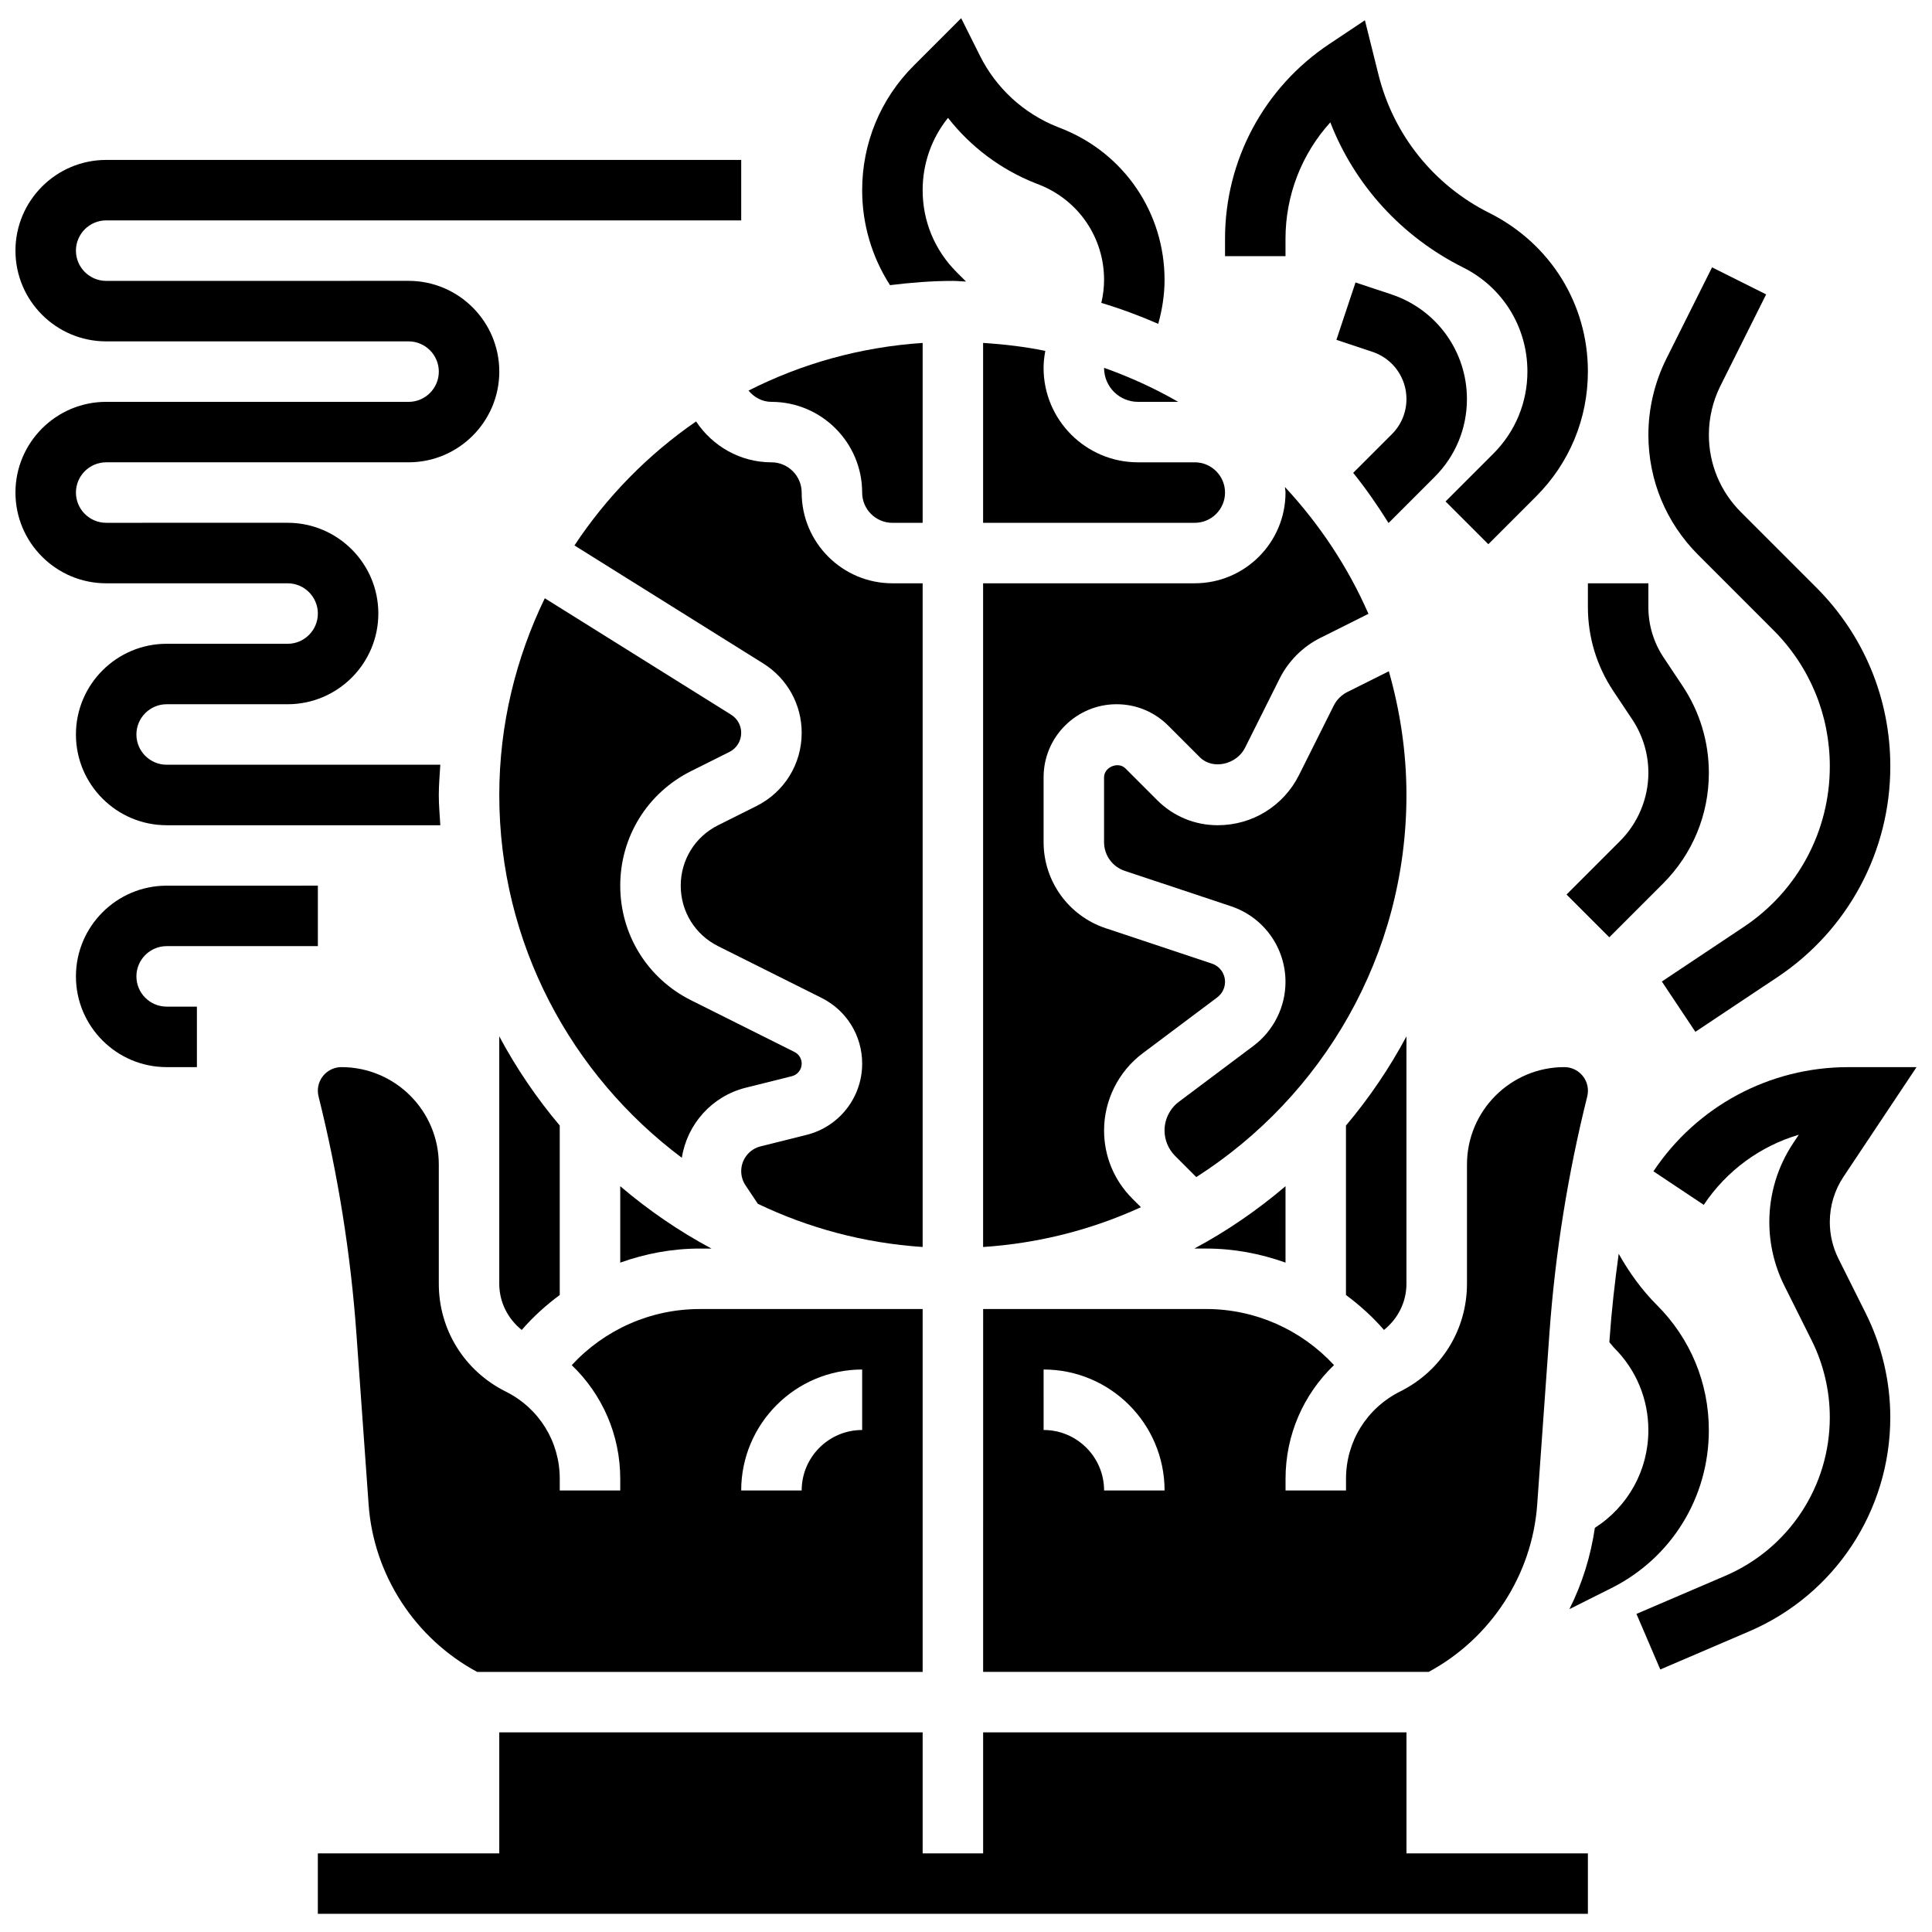 <?xml version="1.0" encoding="UTF-8"?>
<!-- Uploaded to: SVG Repo, www.svgrepo.com, Generator: SVG Repo Mixer Tools -->
<svg width="800px" height="800px" version="1.1" viewBox="144 144 512 512" xmlns="http://www.w3.org/2000/svg">
 <defs>
  <clipPath id="d">
   <path d="m148.09 186h192.91v177h-192.91z"/>
  </clipPath>
  <clipPath id="c">
   <path d="m372 148.09h81v81.906h-81z"/>
  </clipPath>
  <clipPath id="b">
   <path d="m228 603h337v48.902h-337z"/>
  </clipPath>
  <clipPath id="a">
   <path d="m577 426h74.902v161h-74.902z"/>
  </clipPath>
 </defs>
 <path d="m180.15 402.75c0-4.414 3.598-8.016 8.016-8.016h40.07v-16.027l-40.07 0.004c-13.254 0-24.043 10.785-24.043 24.043 0 13.254 10.785 24.043 24.043 24.043h8.016v-16.027l-8.016-0.004c-4.418 0-8.016-3.59-8.016-8.016z"/>
 <g clip-path="url(#d)">
  <path d="m220.22 298.58c4.414 0 8.016 3.598 8.016 8.016 0 4.414-3.598 8.016-8.016 8.016l-32.055-0.004c-13.254 0-24.043 10.785-24.043 24.043 0 13.254 10.785 24.043 24.043 24.043h72.523c-0.152-2.668-0.402-5.305-0.402-8.016 0-2.707 0.25-5.344 0.402-8.016h-72.523c-4.414 0-8.016-3.598-8.016-8.016 0-4.414 3.598-8.016 8.016-8.016h32.055c13.254 0 24.043-10.785 24.043-24.043 0-13.254-10.785-24.043-24.043-24.043l-48.082 0.004c-4.414 0-8.016-3.598-8.016-8.016 0-4.414 3.598-8.016 8.016-8.016h80.137c13.254 0 24.043-10.785 24.043-24.043 0-13.254-10.785-24.043-24.043-24.043l-80.137 0.008c-4.414 0-8.016-3.598-8.016-8.016 0-4.414 3.598-8.016 8.016-8.016h168.29v-16.027l-168.29 0.004c-13.254 0-24.043 10.785-24.043 24.043 0 13.254 10.785 24.043 24.043 24.043h80.137c4.414 0 8.016 3.598 8.016 8.016 0 4.414-3.598 8.016-8.016 8.016l-80.137-0.008c-13.254 0-24.043 10.785-24.043 24.043 0 13.254 10.785 24.043 24.043 24.043z"/>
 </g>
 <g clip-path="url(#c)">
  <path d="m396.52 218.44c1.18 0 2.324 0.145 3.492 0.176l-2.523-2.523c-5.793-5.793-8.98-13.496-8.98-21.691 0-7.051 2.363-13.742 6.723-19.168 5.953 7.621 13.855 13.59 22.969 17.238l1.355 0.535c10.352 4.148 17.035 14.023 17.035 25.164 0 2.035-0.258 4.062-0.73 6.098 5.168 1.555 10.195 3.422 15.082 5.555 1.059-3.793 1.676-7.711 1.676-11.652 0-17.734-10.641-33.449-27.109-40.035l-1.355-0.535c-8.91-3.566-16.18-10.25-20.461-18.832l-4.977-9.949-12.559 12.559c-8.82 8.82-13.676 20.555-13.676 33.023 0 9.062 2.598 17.719 7.379 25.164 5.473-0.668 11.012-1.125 16.66-1.125z"/>
 </g>
 <path d="m484.67 207.27c0-11.555 4.312-22.496 11.875-30.844 6.449 16.582 18.871 30.293 35.203 38.457 10.508 5.25 17.031 15.812 17.031 27.555 0 8.23-3.207 15.965-9.023 21.781l-12.668 12.668 11.332 11.332 12.668-12.668c8.848-8.848 13.719-20.605 13.719-33.113 0-17.855-9.922-33.898-26.141-42.016-14.664-7.332-25.363-20.66-29.34-36.566l-3.613-14.488-9.465 6.316c-17.285 11.527-27.605 30.809-27.605 51.586v4.617h16.027z"/>
 <path d="m308.37 478.61c6.66-2.387 13.742-3.727 21.035-3.727h3.141c-8.672-4.633-16.75-10.203-24.176-16.523z"/>
 <path d="m327.14 348.35 10.16-5.082c1.93-0.961 3.125-2.902 3.125-5.059 0-1.965-0.992-3.758-2.66-4.801l-49.391-30.867c-7.641 15.797-12.059 33.441-12.059 52.129 0 39.34 19.082 74.215 48.379 96.156 1.395-8.934 7.973-16.332 16.973-18.582l12.18-3.039c1.535-0.383 2.609-1.754 2.609-3.34 0-1.312-0.73-2.492-1.906-3.078l-27.406-13.703c-11.582-5.793-18.773-17.43-18.773-30.371s7.191-24.57 18.77-30.363z"/>
 <path d="m276.31 484.2c0 4.879 2.262 9.281 5.953 12.254 3.012-3.492 6.426-6.555 10.074-9.266v-44.91c-6.129-7.277-11.508-15.18-16.027-23.633z"/>
 <path d="m460.63 298.58h-56.098v175.89c14.84-0.984 28.93-4.641 41.824-10.547l-2.285-2.285c-4.82-4.824-7.481-11.234-7.481-18.062 0-7.996 3.824-15.637 10.219-20.434l19.793-14.84c1.273-0.965 2.043-2.496 2.043-4.098 0-2.203-1.402-4.16-3.504-4.848l-28.145-9.375c-9.832-3.289-16.434-12.457-16.434-22.816v-17.191c0-10.668 8.68-19.344 19.344-19.344 5.168 0 10.023 2.012 13.68 5.664l8.406 8.406c3.438 3.43 9.762 1.836 11.941-2.508l9.184-18.367c2.316-4.633 6.148-8.461 10.777-10.777l12.758-6.379c-5.449-12.461-13.008-23.77-22.133-33.609 0.031 0.504 0.152 0.977 0.152 1.473 0 13.262-10.785 24.043-24.043 24.043z"/>
 <path d="m463.64 474.88c7.293 0 14.375 1.34 21.035 3.727v-20.25c-7.43 6.324-15.508 11.891-24.176 16.523z"/>
 <path d="m512.06 321.89-10.996 5.496c-1.555 0.777-2.836 2.059-3.613 3.613l-9.184 18.367c-4.109 8.215-12.367 13.328-21.559 13.328-6.066 0-11.766-2.356-16.051-6.652l-8.406-8.406c-1.906-1.91-5.664-0.355-5.664 2.352v17.191c0 3.453 2.203 6.516 5.481 7.606l28.145 9.375c8.656 2.887 14.457 10.945 14.457 20.059 0 6.621-3.164 12.941-8.453 16.918l-19.793 14.84c-2.383 1.777-3.809 4.633-3.809 7.606 0 2.508 1.02 4.961 2.789 6.731l5.625 5.625c33.426-21.371 55.695-58.723 55.695-101.26 0-11.371-1.691-22.34-4.664-32.785z"/>
 <path d="m436.59 241.51c0 4.953 4.031 8.984 8.984 8.984h10.66c-6.219-3.582-12.789-6.578-19.641-9.016 0.004 0.016-0.004 0.023-0.004 0.031z"/>
 <path d="m420.56 241.51c0-1.523 0.176-3.027 0.457-4.519-5.359-1.113-10.891-1.746-16.484-2.117v47.676h56.098c4.414 0 8.016-3.598 8.016-8.016 0-4.414-3.598-8.016-8.016-8.016h-15.059c-13.793 0-25.012-11.211-25.012-25.008z"/>
 <path d="m510.77 496.45c3.711-2.992 5.953-7.383 5.953-12.246v-65.551c-4.519 8.453-9.898 16.355-16.027 23.633v44.902c3.648 2.715 7.059 5.766 10.074 9.262z"/>
 <path d="m404.54 587.07h118.07c16.43-8.863 27.422-25.652 28.762-44.332l3.231-45.238c1.508-21.156 4.887-42.328 10.035-62.934 0.117-0.484 0.18-1 0.18-1.512 0-3.453-2.805-6.258-6.258-6.258-14.223 0-25.797 11.57-25.797 25.805v31.598c0 12.18-6.781 23.113-17.688 28.547-8.887 4.438-14.367 13.293-14.367 23.141v3.102h-16.027v-3.102c0-11.637 4.762-22.375 12.848-30.125-8.68-9.375-20.867-14.859-33.883-14.859l-59.102 0.004zm16.027-80.137c17.68 0 32.055 14.375 32.055 32.055h-16.027c0-8.84-7.188-16.027-16.027-16.027z"/>
 <path d="m372.48 274.54c0 4.414 3.598 8.016 8.016 8.016h8.016v-47.676c-16.516 1.098-32.109 5.504-46.145 12.629 1.473 1.777 3.613 2.988 6.074 2.988 13.25 0 24.039 10.789 24.039 24.043z"/>
 <g clip-path="url(#b)">
  <path d="m516.73 603.1h-112.19v32.059h-16.027v-32.059h-112.2v32.059h-48.082v16.027h336.58v-16.027h-48.082z"/>
 </g>
 <path d="m234.49 426.8c-3.453 0-6.258 2.805-6.258 6.258 0 0.504 0.062 1.02 0.191 1.531 5.144 20.586 8.52 41.75 10.035 62.918l3.231 45.238c1.332 18.68 12.332 35.477 28.762 44.332l118.06-0.004v-96.164h-59.102c-13.023 0-25.211 5.481-33.891 14.867 8.102 7.766 12.852 18.496 12.852 30.113v3.102h-16.027v-3.102c0-9.848-5.481-18.703-14.305-23.105-10.969-5.469-17.75-16.402-17.75-28.582v-31.598c0-14.227-11.57-25.805-25.797-25.805zm137.99 80.137v16.027c-8.84 0-16.027 7.188-16.027 16.027h-16.027c0-17.668 14.375-32.055 32.055-32.055z"/>
 <path d="m388.51 298.58h-8.016c-13.254 0-24.043-10.785-24.043-24.043 0-4.414-3.598-8.016-8.016-8.016-8.301 0-15.645-4.32-19.969-10.836-12.734 8.781-23.688 19.945-32.23 32.863l50.023 31.27c6.379 3.996 10.195 10.871 10.195 18.395 0 8.262-4.594 15.691-11.98 19.395l-10.168 5.082c-6.113 3.055-9.906 9.191-9.906 16.027 0 6.836 3.797 12.973 9.906 16.027l27.406 13.703c6.641 3.324 10.77 10 10.77 17.422 0 8.953-6.066 16.715-14.746 18.887l-12.18 3.039c-3.012 0.754-5.129 3.461-5.129 6.57 0 1.34 0.395 2.644 1.137 3.758l3.269 4.894c13.391 6.418 28.121 10.41 43.676 11.445z"/>
 <path d="m613.96 310.98c9.648 9.648 14.961 22.473 14.961 36.121 0 17.117-8.504 33-22.742 42.496l-21.773 14.512 8.887 13.336 21.773-14.512c18.715-12.48 29.887-33.355 29.887-55.832 0-17.926-6.981-34.773-19.656-47.449l-19.945-19.945c-5.469-5.477-8.484-12.746-8.484-20.488 0-4.473 1.059-8.945 3.055-12.949l12.125-24.25-14.336-7.172-12.125 24.25c-3.102 6.227-4.746 13.191-4.746 20.121 0 12.02 4.68 23.312 13.176 31.809z"/>
 <path d="m564.81 298.58v6.324c0 7.934 2.332 15.617 6.731 22.223l5.008 7.516c2.809 4.211 4.289 9.109 4.289 14.164 0 6.715-2.727 13.293-7.477 18.039l-14.215 14.215 11.332 11.332 14.215-14.215c7.856-7.844 12.172-18.277 12.172-29.371 0-8.223-2.414-16.195-6.981-23.047l-5.008-7.516c-2.644-3.969-4.039-8.582-4.039-13.336v-6.324l-16.027 0.004z"/>
 <g clip-path="url(#a)">
  <path d="m631.21 477.57c-1.496-2.996-2.293-6.352-2.293-9.703 0-4.305 1.266-8.48 3.652-12.051l19.336-29.012h-18.137c-20.781 0-40.062 10.32-51.594 27.609l13.336 8.887c6.059-9.078 15-15.57 25.188-18.582l-1.465 2.203c-4.144 6.215-6.344 13.461-6.344 20.945 0 5.836 1.379 11.676 3.992 16.879l7.211 14.441c3.16 6.305 4.824 13.371 4.824 20.426 0 18.305-10.867 34.781-27.688 41.992l-23.551 10.098 6.316 14.73 23.551-10.098c22.719-9.738 37.402-32 37.402-56.723 0-9.527-2.25-19.074-6.516-27.59z"/>
 </g>
 <path d="m532.75 249.74c0-12.59-8.023-23.711-19.961-27.703l-9.562-3.184-5.066 15.203 9.551 3.18c5.391 1.805 9.012 6.82 9.012 12.504 0 3.519-1.371 6.828-3.856 9.312l-10.258 10.258c3.398 4.215 6.484 8.688 9.367 13.293l12.223-12.223c5.516-5.512 8.551-12.844 8.551-20.641z"/>
 <path d="m596.86 523.02c0-12.508-4.871-24.266-13.719-33.113-4.039-4.039-7.371-8.664-10.168-13.633-1.02 7.445-1.875 14.906-2.402 22.375l-0.07 1.051c0.465 0.488 0.832 1.059 1.312 1.539 5.816 5.816 9.02 13.551 9.02 21.781 0 10.625-5.379 20.242-14.176 25.867-1.105 7.539-3.359 14.816-6.754 21.551l11.066-5.539c15.973-7.981 25.891-24.035 25.891-41.879z"/>
</svg>